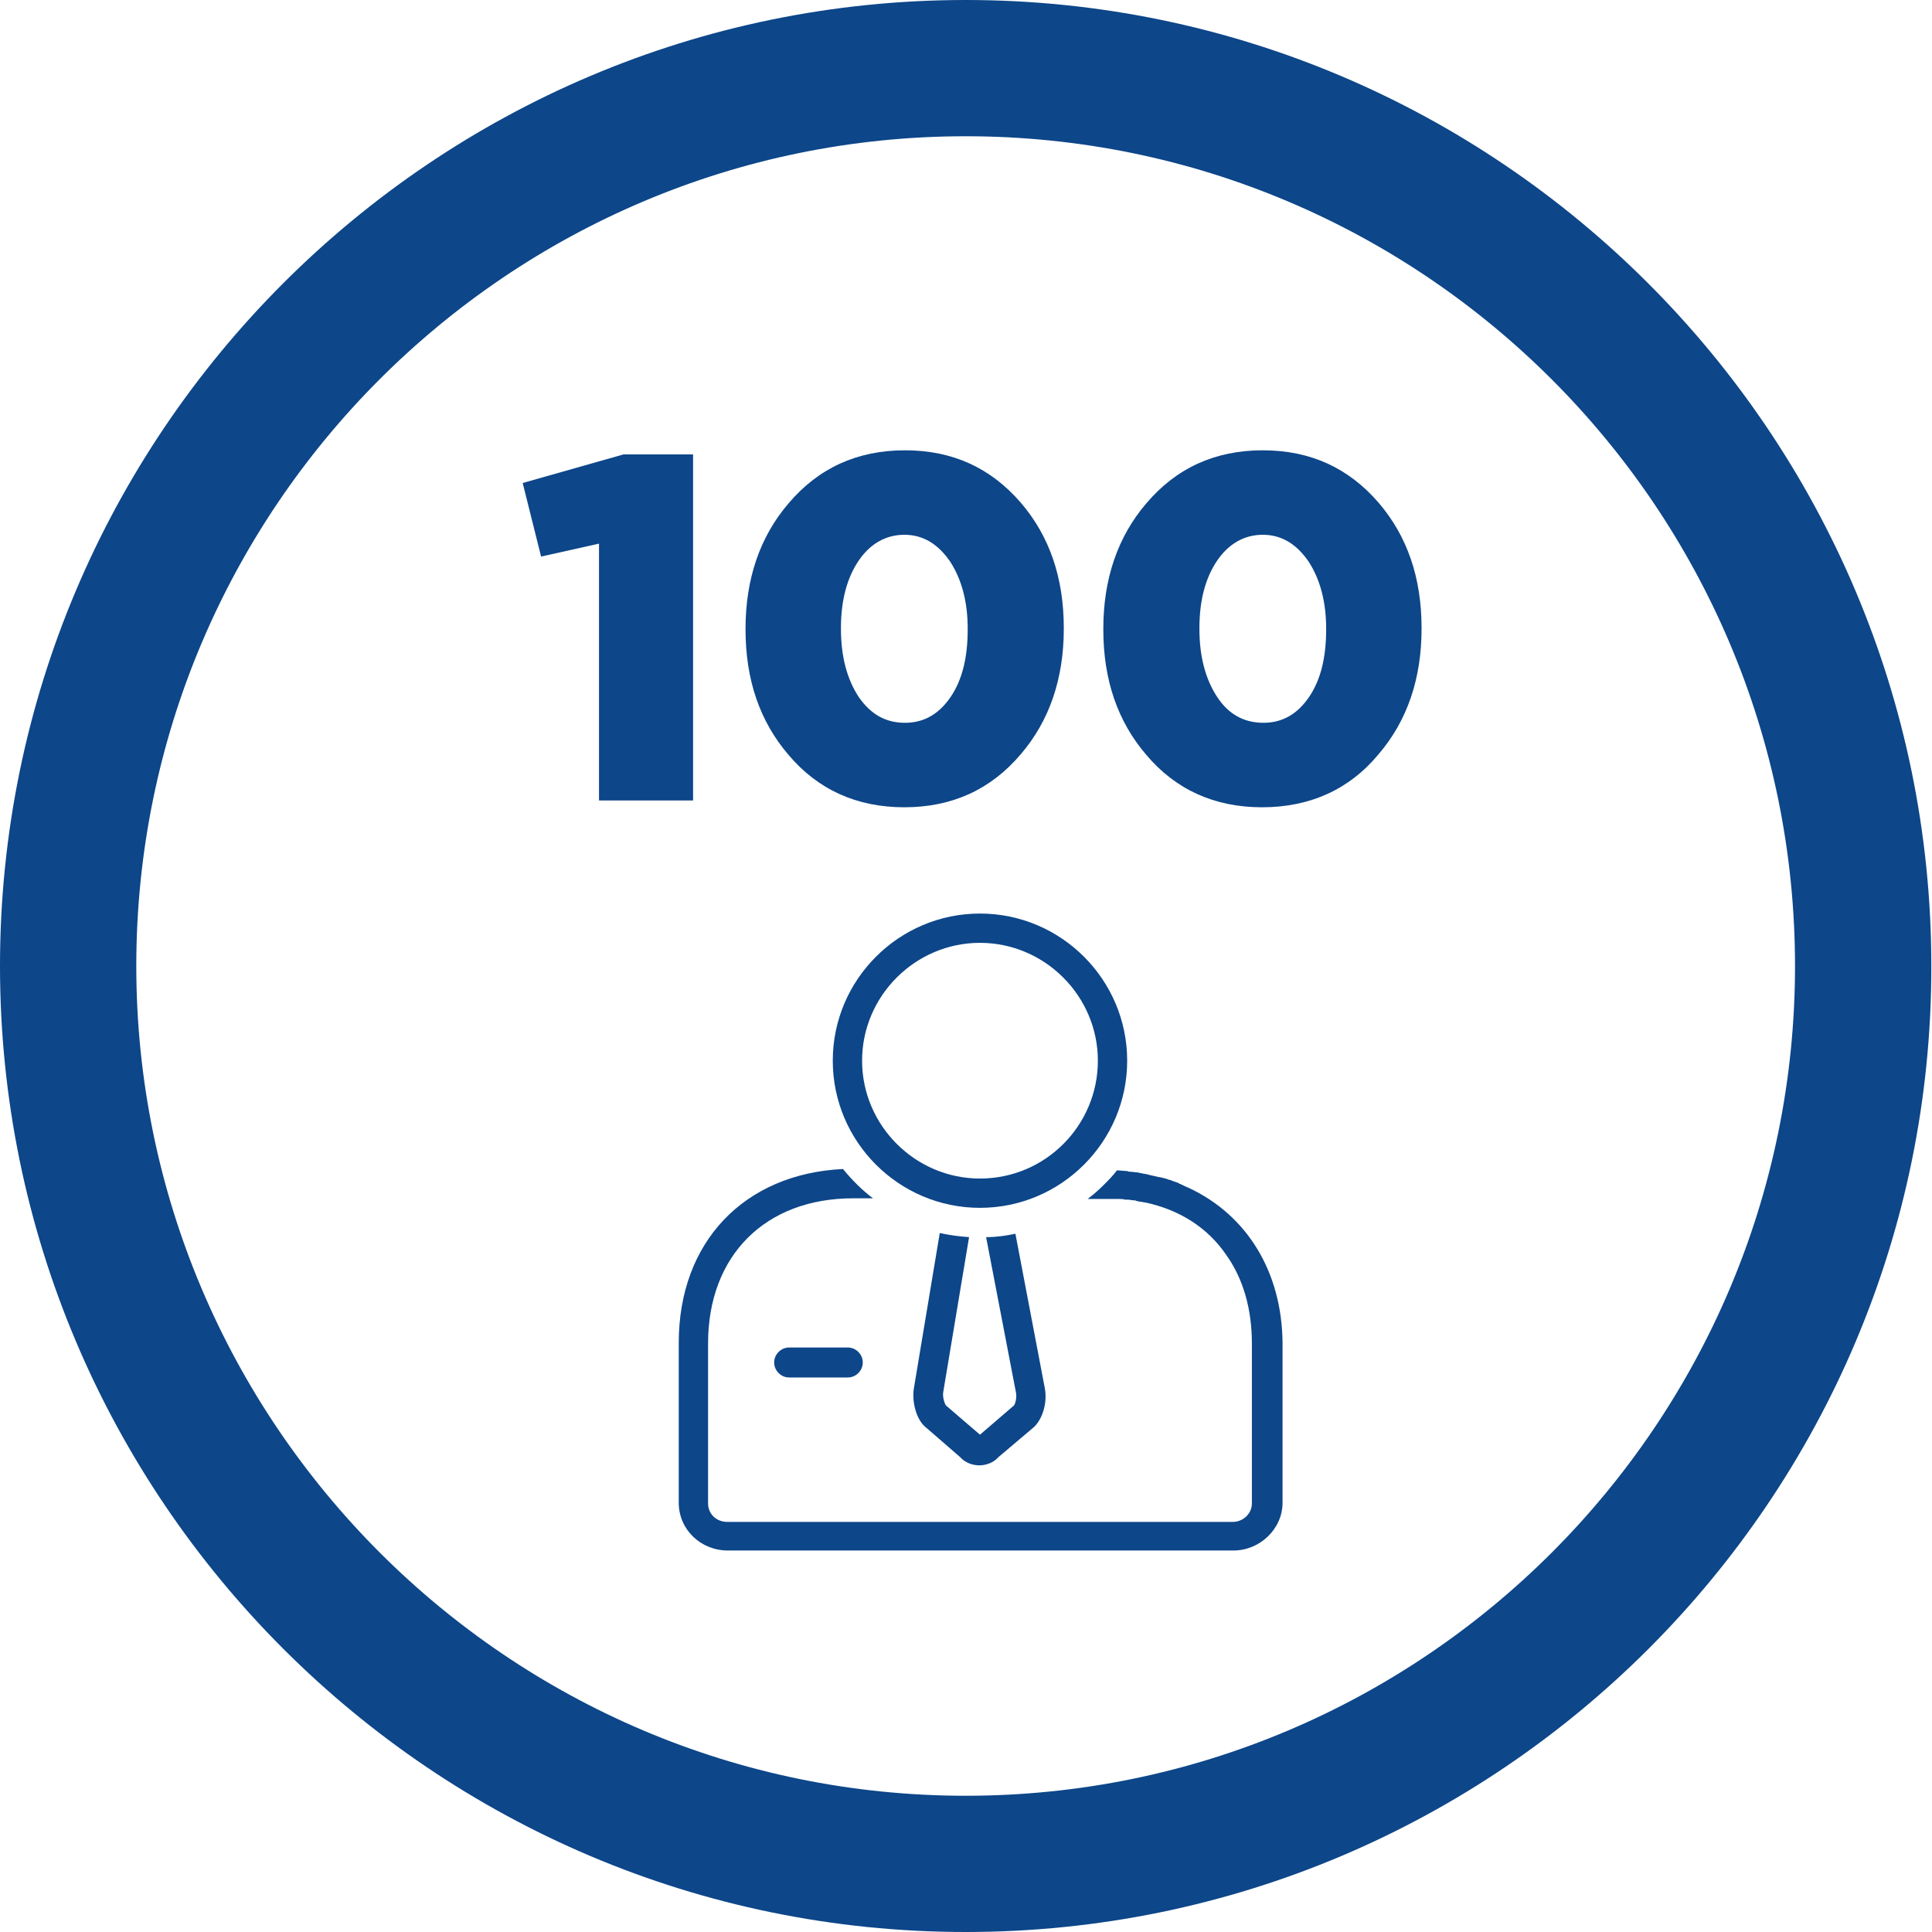 <svg width="160" height="160" viewBox="0 0 160 160" fill="none" xmlns="http://www.w3.org/2000/svg">
<path d="M79.972 160C35.894 160 0 124.118 0 80C0 35.882 35.894 0 79.972 0C124.049 0 159.944 35.882 159.944 80C160 124.118 124.106 160 79.972 160ZM79.972 11.284C42.102 11.284 11.287 42.087 11.287 80C11.287 117.856 42.102 148.717 79.972 148.717C117.841 148.717 148.656 117.913 148.656 80C148.656 42.087 117.841 11.284 79.972 11.284Z" fill="#0D4689"/>
<path d="M49.608 66.291V45.021L44.811 46.093L43.287 40L51.64 37.631H57.397V66.291H49.608Z" fill="#0D4689"/>
<path d="M74.892 66.855C70.942 66.855 67.725 65.388 65.298 62.511C62.927 59.746 61.742 56.305 61.742 52.13V52.073C61.742 47.955 62.927 44.457 65.298 41.693C67.781 38.759 70.998 37.292 74.948 37.292C78.899 37.292 82.06 38.759 84.543 41.636C86.913 44.401 88.099 47.842 88.099 52.017V52.073C88.099 56.192 86.913 59.69 84.543 62.454C82.06 65.388 78.843 66.855 74.892 66.855ZM74.948 59.859C76.529 59.859 77.77 59.126 78.73 57.715C79.689 56.305 80.141 54.443 80.141 52.13V52.073C80.141 49.817 79.633 47.955 78.673 46.488C77.657 45.021 76.416 44.288 74.892 44.288C73.368 44.288 72.07 45.021 71.111 46.432C70.151 47.842 69.643 49.704 69.643 52.017V52.073C69.643 54.386 70.151 56.248 71.111 57.715C72.127 59.182 73.368 59.859 74.948 59.859Z" fill="#0D4689"/>
<path d="M104.522 66.855C100.571 66.855 97.354 65.388 94.928 62.511C92.557 59.746 91.372 56.305 91.372 52.13V52.073C91.372 47.955 92.557 44.457 94.928 41.693C97.411 38.759 100.628 37.292 104.578 37.292C108.529 37.292 111.69 38.759 114.173 41.636C116.543 44.401 117.728 47.842 117.728 52.017V52.073C117.728 56.192 116.543 59.69 114.173 62.454C111.746 65.388 108.473 66.855 104.522 66.855ZM104.635 59.859C106.215 59.859 107.457 59.126 108.416 57.715C109.376 56.305 109.827 54.443 109.827 52.13V52.073C109.827 49.817 109.319 47.955 108.36 46.488C107.344 45.021 106.102 44.288 104.578 44.288C103.055 44.288 101.757 45.021 100.797 46.432C99.838 47.842 99.33 49.704 99.33 52.017V52.073C99.33 54.386 99.838 56.248 100.797 57.715C101.757 59.182 103.055 59.859 104.635 59.859Z" fill="#0D4689"/>
<path d="M65.355 111.594C64.678 111.594 64.113 112.158 64.113 112.835C64.113 113.513 64.678 114.077 65.355 114.077H70.209C70.886 114.077 71.45 113.513 71.45 112.835C71.45 112.158 70.886 111.594 70.209 111.594H65.355Z" fill="#0D4689"/>
<path d="M93.348 87.842C93.348 81.128 87.873 75.656 81.157 75.656C74.441 75.656 68.967 81.128 68.967 87.842C68.967 94.556 74.441 100.028 81.157 100.028C87.873 100.028 93.348 94.556 93.348 87.842ZM81.157 97.602C75.796 97.602 71.394 93.202 71.394 87.842C71.394 82.482 75.796 78.082 81.157 78.082C86.519 78.082 90.921 82.482 90.921 87.842C90.921 93.202 86.575 97.602 81.157 97.602Z" fill="#0D4689"/>
<path d="M80.254 102.454C79.408 102.398 78.618 102.285 77.827 102.115L75.683 114.979C75.513 116.051 75.852 117.405 76.529 118.082L79.52 120.677C79.916 121.128 80.536 121.354 81.101 121.354C81.665 121.354 82.286 121.128 82.681 120.677L85.616 118.194L85.729 118.082C86.406 117.348 86.745 116.051 86.519 114.922L84.092 102.172C83.302 102.341 82.512 102.454 81.665 102.454L84.148 115.374C84.205 115.769 84.092 116.22 83.979 116.389L81.157 118.815L78.335 116.389C78.222 116.22 78.053 115.712 78.11 115.317L80.254 102.454Z" fill="#0D4689"/>
<path d="M98.484 98.392C98.201 98.279 97.976 98.166 97.75 98.053C97.693 98.053 97.693 98.053 97.637 97.997C97.411 97.884 97.129 97.828 96.903 97.715C96.903 97.715 96.903 97.715 96.847 97.715C96.565 97.602 96.339 97.546 96.057 97.489H96C95.775 97.433 95.492 97.376 95.267 97.32C95.21 97.32 95.097 97.264 95.041 97.264C94.871 97.207 94.646 97.207 94.477 97.151C94.364 97.151 94.307 97.094 94.194 97.094C94.025 97.094 93.799 97.038 93.63 97.038C93.517 97.038 93.461 97.038 93.348 96.981C93.066 96.981 92.783 96.925 92.501 96.925C92.162 97.376 91.767 97.771 91.372 98.166C90.977 98.561 90.526 98.956 90.074 99.295H91.711C91.937 99.295 92.219 99.295 92.445 99.295C92.501 99.295 92.614 99.295 92.671 99.295C92.84 99.295 93.009 99.295 93.178 99.351C93.235 99.351 93.348 99.351 93.404 99.351C93.573 99.351 93.743 99.407 93.912 99.407C93.969 99.407 94.025 99.407 94.138 99.464C94.364 99.52 94.533 99.52 94.759 99.577H94.815C97.75 100.197 100.064 101.721 101.588 103.977C102.942 105.895 103.676 108.378 103.676 111.255V122.764V124.513C103.676 125.36 102.942 126.037 102.096 126.037H60.219C59.316 126.037 58.639 125.36 58.639 124.513V122.764V111.255C58.639 103.977 63.38 99.238 70.66 99.238H72.297C71.394 98.561 70.547 97.715 69.813 96.812C61.63 97.207 56.212 102.849 56.212 111.199V123.498V124.457C56.212 126.657 58.018 128.406 60.275 128.406H102.152C104.353 128.406 106.215 126.601 106.215 124.457V123.498V111.199C106.159 105.331 103.281 100.649 98.484 98.392Z" fill="#0D4689"/>
</svg>

